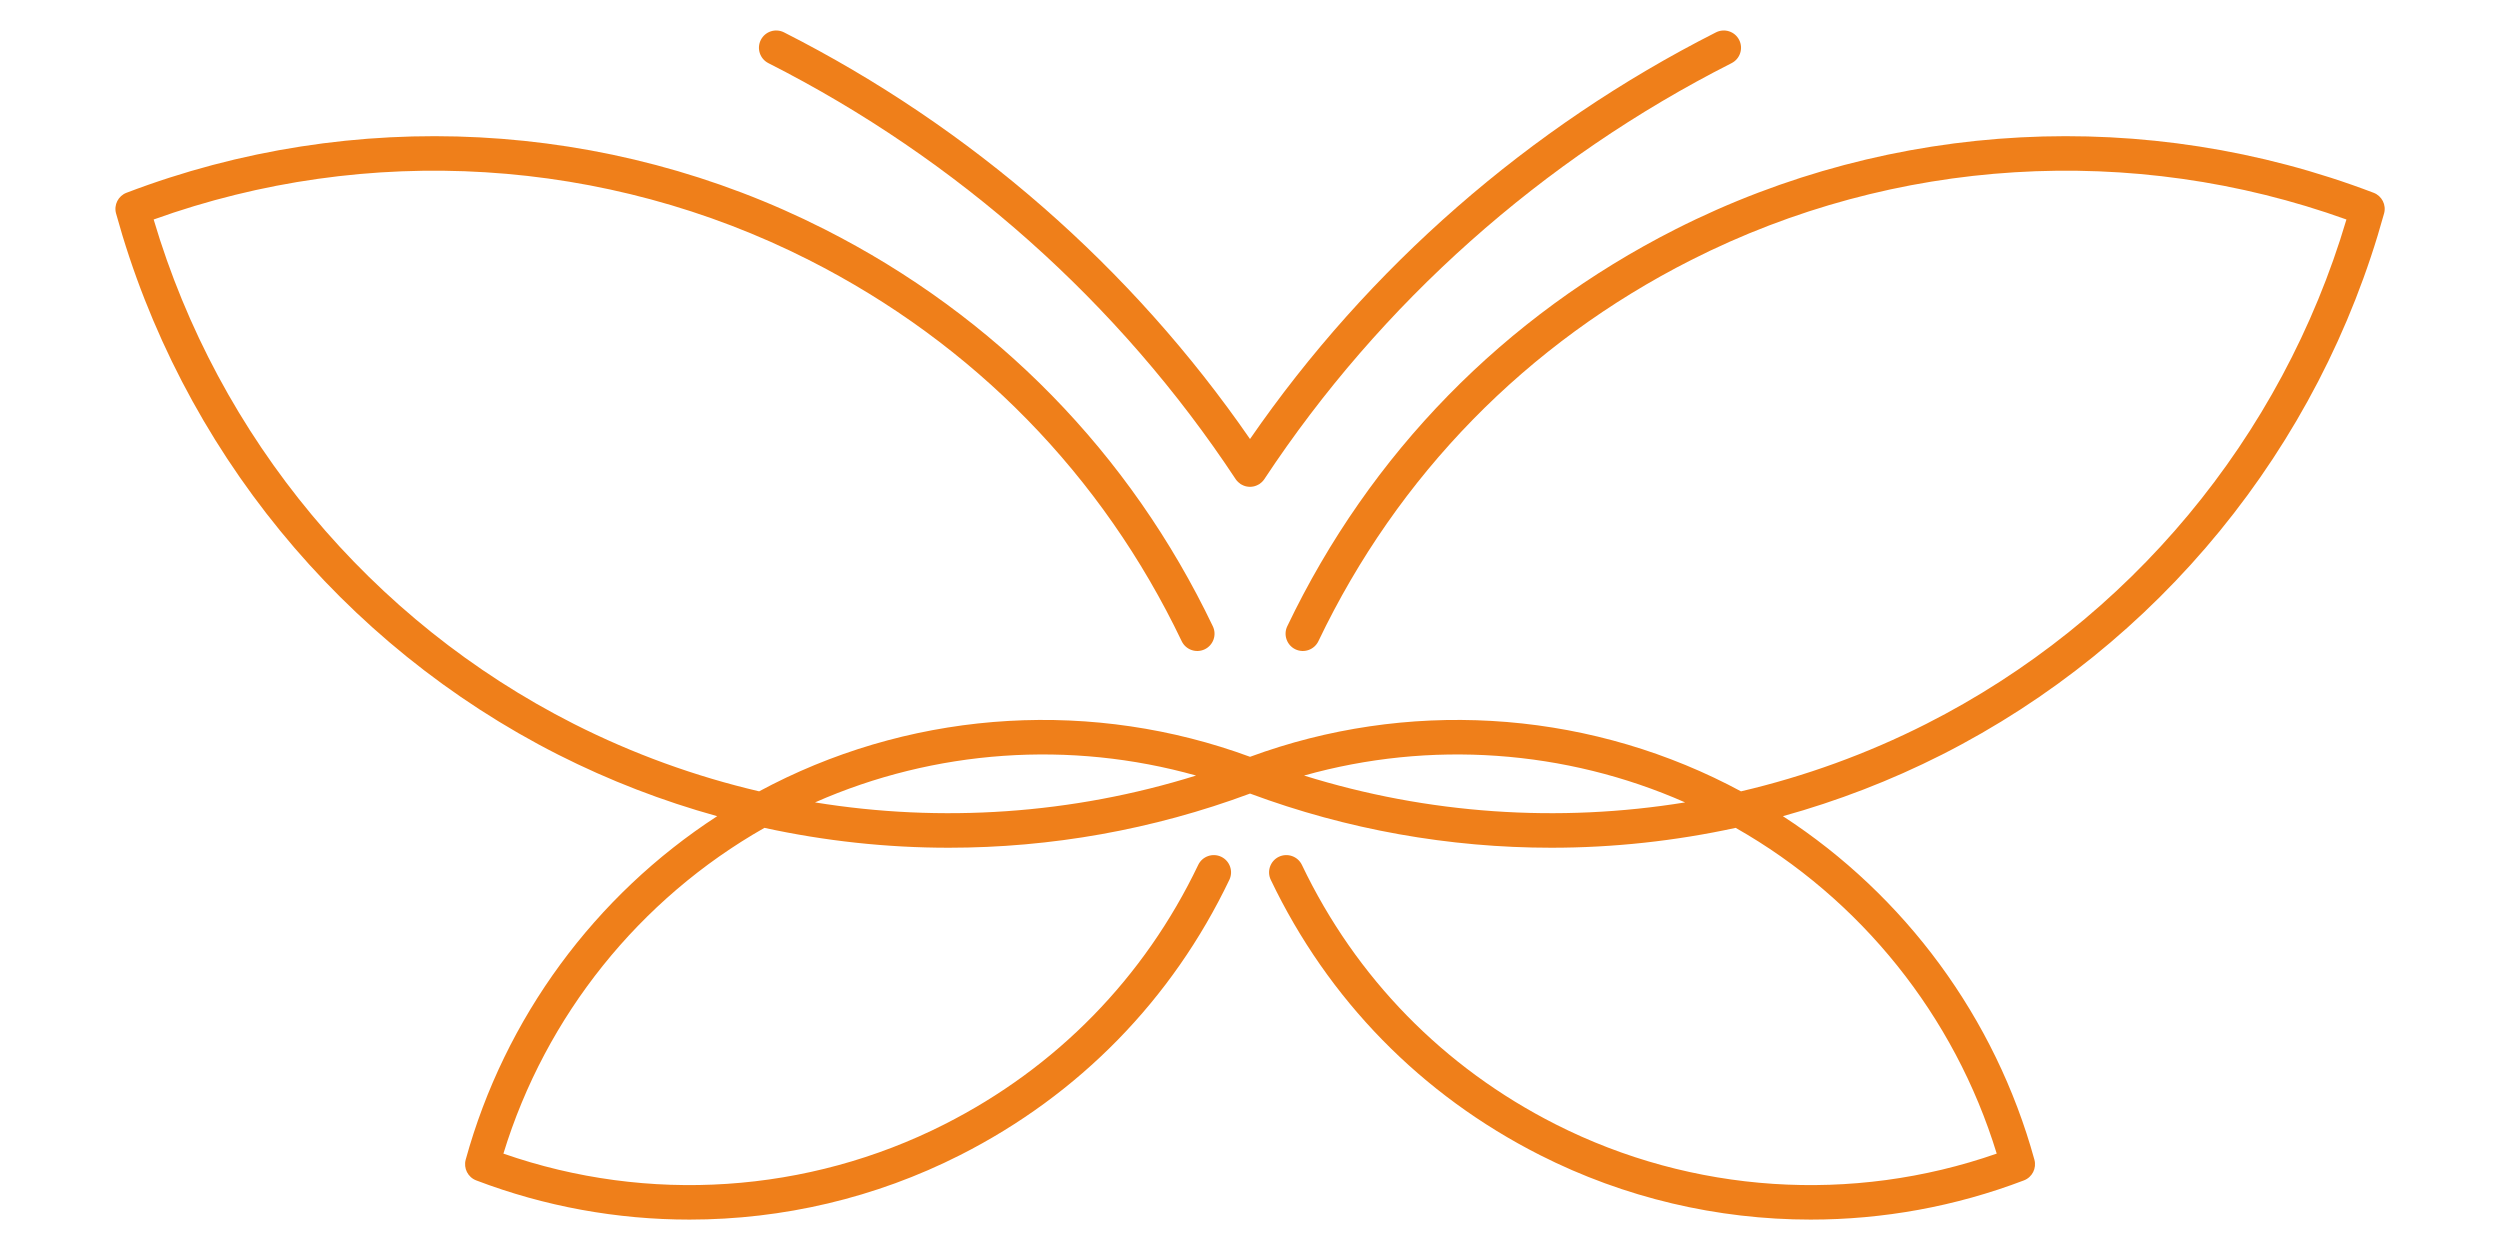 <?xml version="1.0" encoding="UTF-8" standalone="no"?> <svg xmlns="http://www.w3.org/2000/svg" xmlns:xlink="http://www.w3.org/1999/xlink" xmlns:serif="http://www.serif.com/" width="100%" height="100%" viewBox="0 0 1024 512" version="1.1" xml:space="preserve" style="fill-rule:evenodd;clip-rule:evenodd;stroke-linejoin:round;stroke-miterlimit:2;"> <g transform="matrix(14.94,0,0,14.94,-4637.68,-4630.74)"> <path d="M331.487,311.687C336.678,314.318 341.108,318.261 344.296,323.09L344.296,323.091C344.316,323.121 344.34,323.148 344.367,323.173L344.396,323.197C344.407,323.206 344.417,323.216 344.43,323.225L344.459,323.241L344.478,323.251C344.508,323.267 344.54,323.279 344.571,323.287L344.587,323.291C344.621,323.298 344.656,323.303 344.69,323.303L344.691,323.303C344.725,323.303 344.76,323.298 344.794,323.291L344.81,323.287C344.842,323.279 344.873,323.267 344.903,323.251L344.922,323.241L344.951,323.225C344.964,323.216 344.974,323.206 344.986,323.197L345.014,323.174C345.041,323.148 345.065,323.121 345.085,323.091L345.085,323.09C348.274,318.261 352.703,314.318 357.894,311.687C358.127,311.569 358.22,311.284 358.102,311.051C357.984,310.818 357.7,310.725 357.466,310.843C352.338,313.442 347.936,317.29 344.691,321.992C341.445,317.29 337.043,313.442 331.915,310.843C331.681,310.725 331.397,310.818 331.279,311.051C331.161,311.284 331.254,311.569 331.487,311.687" style="fill:rgb(239,127,26);fill-rule:nonzero;"></path> </g> <g transform="matrix(14.94,0,0,14.94,-4637.68,-4298.6)"> <path d="M346.173,308.987C349.626,308.016 353.331,308.272 356.62,309.723C353.152,310.287 349.569,310.047 346.173,308.987ZM332.765,309.723C336.054,308.272 339.759,308.016 343.212,308.987C339.815,310.047 336.233,310.287 332.765,309.723ZM375.495,293.009C369.271,290.635 362.296,291 356.358,294.009C351.661,296.39 347.979,300.154 345.712,304.895C345.6,305.13 345.7,305.413 345.935,305.526C346.171,305.638 346.453,305.539 346.566,305.303C348.742,300.752 352.276,297.139 356.786,294.853C362.357,292.03 368.88,291.631 374.751,293.742C372.98,299.724 368.801,304.748 363.231,307.571C361.606,308.394 359.9,309.011 358.152,309.42C358.032,309.355 357.912,309.292 357.791,309.231C353.729,307.172 348.965,306.899 344.692,308.473C340.419,306.899 335.656,307.172 331.594,309.231C331.472,309.292 331.352,309.355 331.233,309.42C329.485,309.011 327.779,308.394 326.153,307.571C320.584,304.748 316.405,299.724 314.633,293.742C320.505,291.631 327.028,292.03 332.599,294.853C337.109,297.139 340.643,300.752 342.818,305.303C342.931,305.539 343.213,305.638 343.449,305.526C343.685,305.413 343.785,305.13 343.672,304.895C341.405,300.154 337.724,296.39 333.026,294.009C327.089,291 320.114,290.635 313.889,293.009C313.662,293.095 313.537,293.341 313.602,293.576C315.371,299.998 319.79,305.406 325.725,308.415C327.128,309.125 328.589,309.687 330.083,310.101C326.732,312.277 324.259,315.63 323.188,319.518C323.124,319.753 323.248,319.999 323.476,320.086C325.36,320.805 327.344,321.161 329.324,321.161C331.878,321.161 334.425,320.568 336.744,319.392C340.001,317.742 342.553,315.132 344.125,311.845C344.238,311.61 344.138,311.327 343.902,311.214C343.667,311.102 343.384,311.201 343.271,311.437C341.79,314.534 339.386,316.993 336.316,318.548C332.567,320.449 328.184,320.735 324.222,319.352C325.379,315.573 327.951,312.368 331.378,310.421C333.04,310.783 334.734,310.966 336.432,310.966C339.226,310.966 342.026,310.473 344.692,309.481C347.359,310.473 350.158,310.966 352.953,310.966C354.65,310.966 356.345,310.782 358.006,310.421C361.434,312.368 364.006,315.572 365.163,319.352C361.201,320.735 356.818,320.449 353.068,318.548C349.999,316.993 347.594,314.534 346.114,311.437C346.001,311.201 345.718,311.102 345.482,311.214C345.247,311.327 345.147,311.61 345.26,311.845C346.831,315.132 349.384,317.742 352.64,319.392C354.96,320.568 357.507,321.161 360.061,321.161C362.041,321.161 364.025,320.805 365.909,320.086C366.137,319.999 366.261,319.753 366.196,319.518C365.125,315.63 362.652,312.277 359.301,310.101C360.796,309.686 362.257,309.125 363.659,308.415C369.595,305.406 374.014,299.998 375.783,293.576C375.848,293.341 375.723,293.095 375.495,293.009" style="fill:rgb(239,127,26);fill-rule:nonzero;"></path> </g> </svg> 